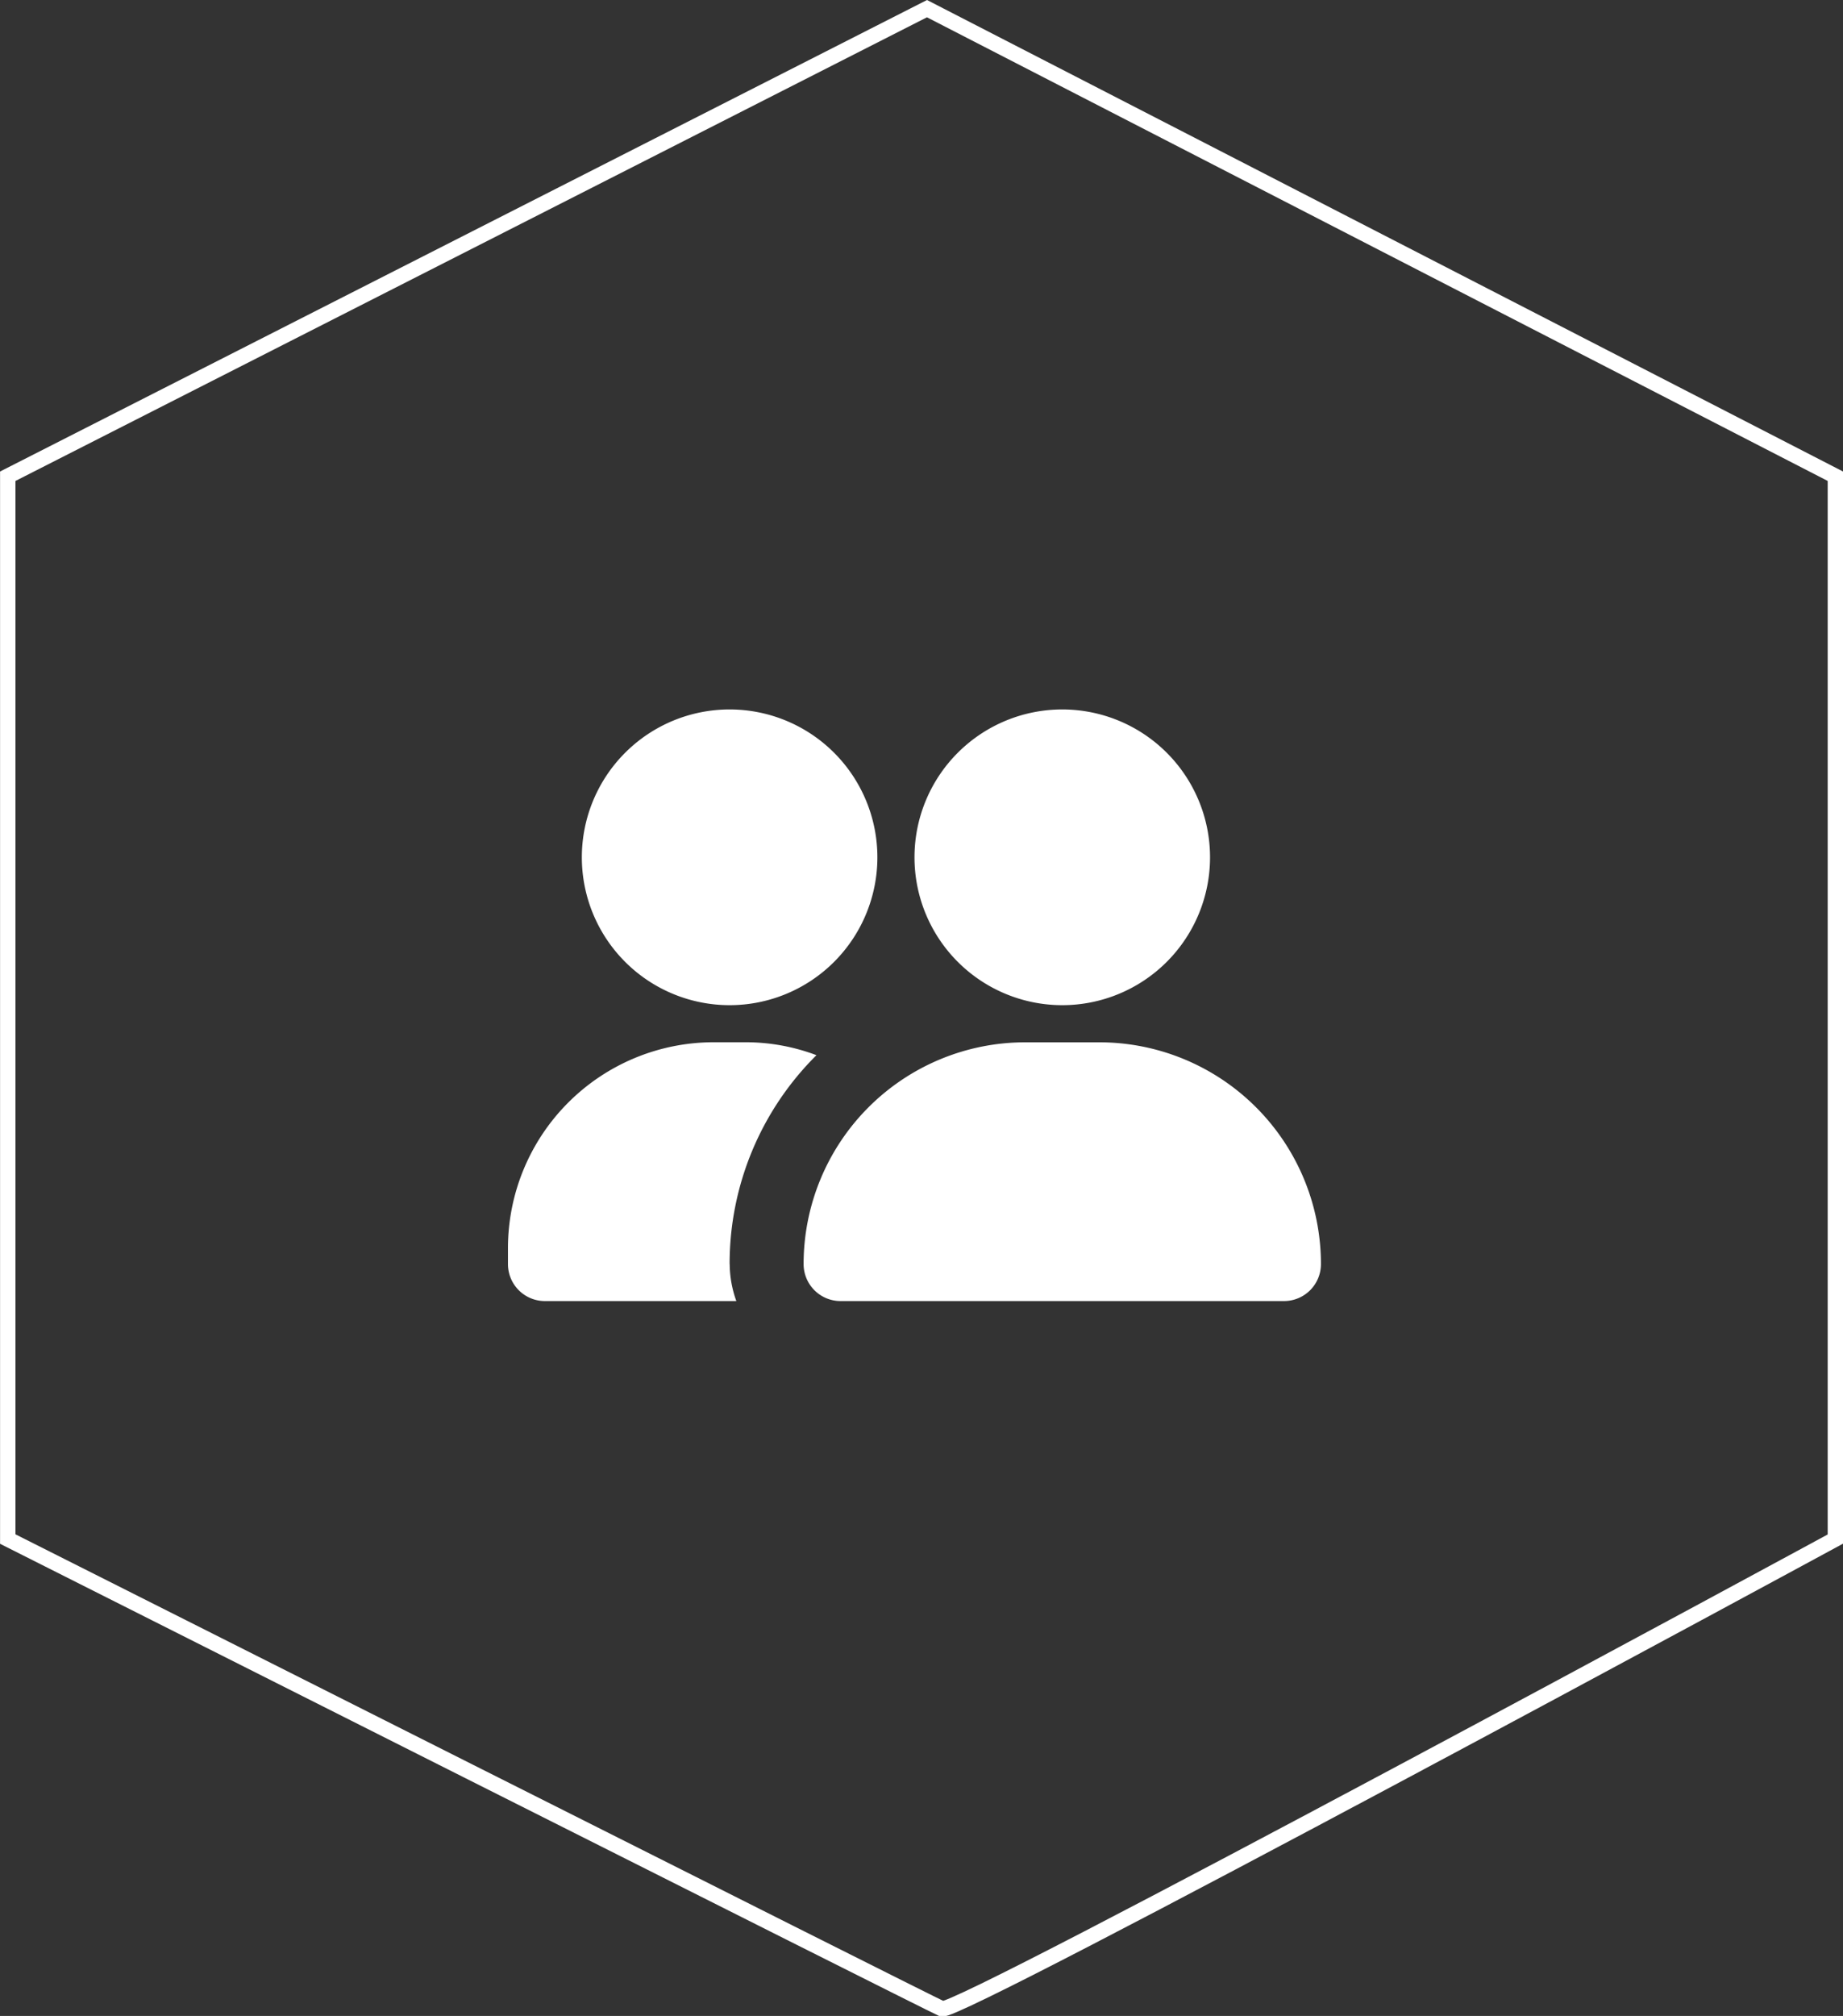 <svg xmlns="http://www.w3.org/2000/svg" width="119.732" height="130.889" viewBox="0 0 119.732 130.889">
  <rect x="0" y="0" width="119.732" height="130.889" fill="#333333" stroke="none"/>
  <g id="Group_5586" data-name="Group 5586" transform="translate(16537 -5546.938)">
    <path id="Path_6964" data-name="Path 6964" d="M437.1,4315l59.014,30.358v69.005s-57.067,30.924-58.039,30.5-60.694-30.5-60.694-30.5v-69.005Z" transform="translate(-16913.877 1232.5)" fill="none" stroke="#fff" stroke-width="1"/>
    <path id="people_7_" data-name="people (7)" d="M53.816,40.011a2.4,2.4,0,0,1-2.4,2.4H22.607a2.4,2.4,0,0,1-2.4-2.4,14.4,14.4,0,0,1,14.4-14.4h4.8A14.4,14.4,0,0,1,53.816,40.011ZM37.011,4a9.6,9.6,0,1,0,9.6,9.6A9.6,9.6,0,0,0,37.011,4ZM15.4,4a9.6,9.6,0,1,0,9.6,9.6A9.6,9.6,0,0,0,15.4,4Zm0,36.011a19.062,19.062,0,0,1,5.642-13.564,13.036,13.036,0,0,0-4.585-.84H14.348A13.372,13.372,0,0,0,1,38.955v1.056a2.4,2.4,0,0,0,2.4,2.4H15.837a7.2,7.2,0,0,1-.432-2.4Z" transform="translate(-16505 5589)" fill="#fff"/>
  </g>
</svg>
